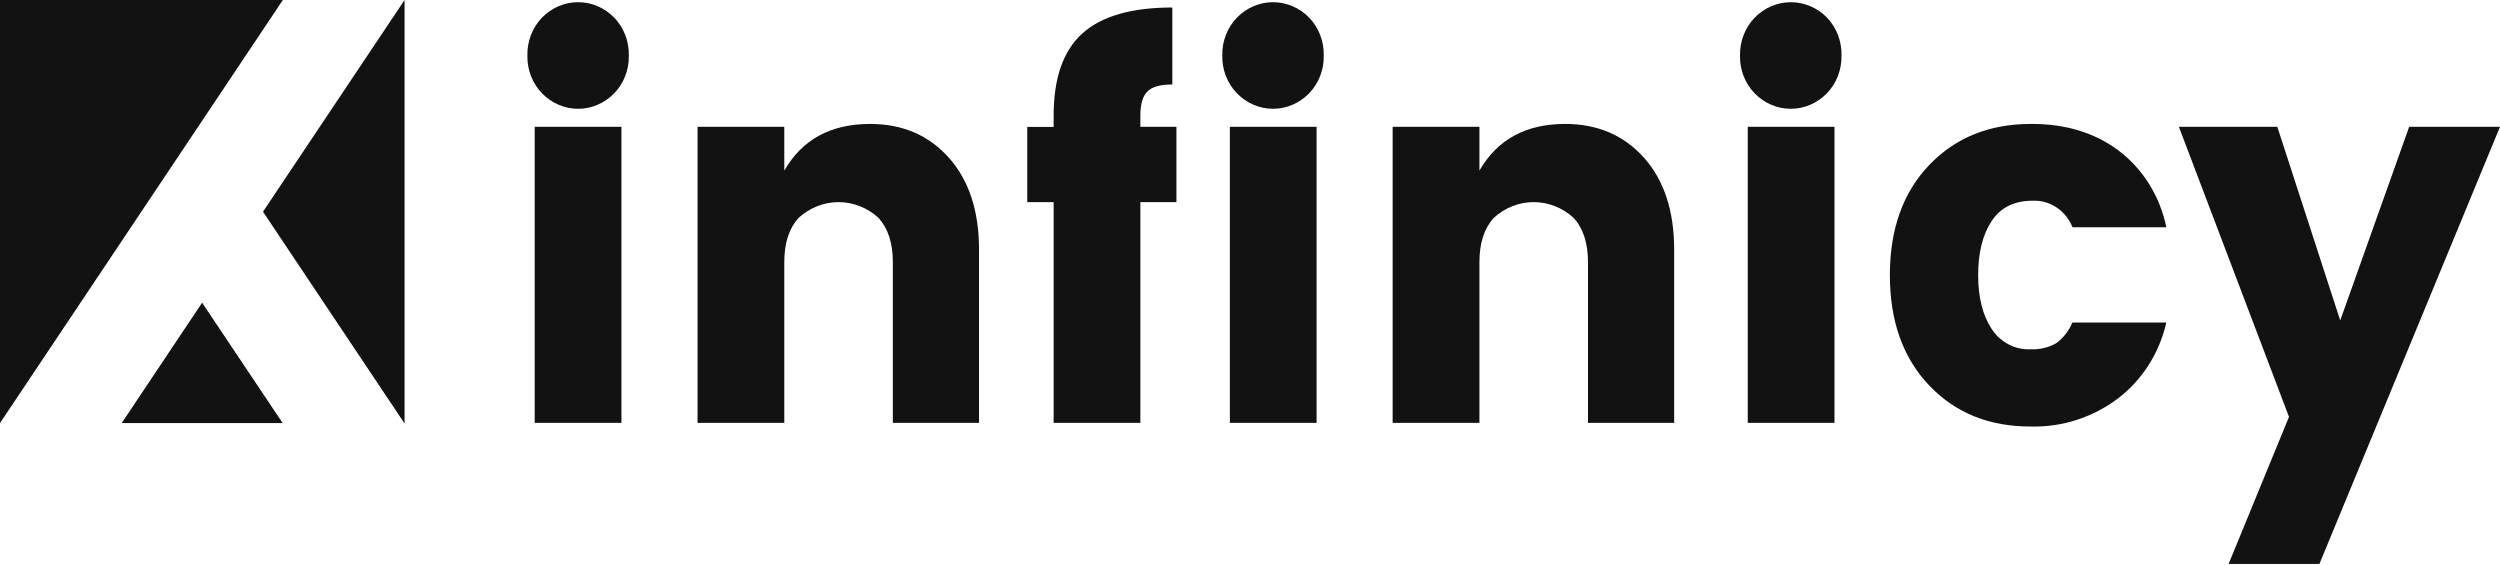 <?xml version="1.0" encoding="UTF-8"?> <svg xmlns="http://www.w3.org/2000/svg" width="155" height="35" viewBox="0 0 155 35" fill="none"><path d="M38.075 1.086C37.478 0.477 36.677 0.136 35.843 0.136C35.008 0.136 34.207 0.477 33.61 1.086C33.313 1.393 33.078 1.76 32.922 2.165C32.765 2.57 32.689 3.004 32.698 3.441C32.688 3.877 32.764 4.31 32.921 4.715C33.078 5.119 33.312 5.485 33.61 5.791C34.206 6.402 35.008 6.745 35.843 6.745C36.678 6.745 37.479 6.402 38.075 5.791C38.373 5.485 38.607 5.119 38.764 4.715C38.921 4.31 38.997 3.877 38.987 3.441C38.996 3.004 38.92 2.57 38.764 2.165C38.607 1.76 38.373 1.393 38.075 1.086ZM33.152 7.862V26.217H38.53V7.862H33.152Z" fill="#121212"></path><path d="M58.829 9.779C57.585 8.382 55.955 7.684 53.94 7.684C51.508 7.684 49.737 8.648 48.626 10.576V7.862H43.248V26.216H48.626V16.248C48.626 15.063 48.924 14.148 49.521 13.502C50.205 12.877 51.082 12.532 51.991 12.532C52.899 12.532 53.777 12.877 54.461 13.502C55.055 14.149 55.356 15.064 55.356 16.248V26.216H60.7V15.493C60.702 13.081 60.078 11.176 58.829 9.779Z" fill="#121212"></path><path d="M70.703 7.862V7.164C70.703 6.441 70.854 5.938 71.158 5.652C71.462 5.365 71.972 5.239 72.684 5.239V0.465C70.15 0.465 68.29 1.002 67.103 2.075C65.916 3.148 65.324 4.847 65.326 7.171V7.869H63.69V12.532H65.326V26.217H70.703V12.532H72.938V7.862H70.703Z" fill="#121212"></path><path d="M81.16 1.086C80.563 0.477 79.762 0.136 78.928 0.136C78.093 0.136 77.292 0.477 76.695 1.086C76.397 1.393 76.162 1.76 76.006 2.165C75.849 2.57 75.773 3.004 75.783 3.441C75.773 3.877 75.848 4.311 76.005 4.715C76.162 5.12 76.397 5.486 76.695 5.791C77.291 6.402 78.093 6.745 78.928 6.745C79.763 6.745 80.564 6.402 81.16 5.791C81.458 5.485 81.692 5.119 81.849 4.715C82.006 4.31 82.082 3.877 82.072 3.441C82.082 3.004 82.006 2.57 81.849 2.165C81.692 1.76 81.458 1.393 81.16 1.086ZM76.251 7.862V26.217H81.628V7.862H76.251Z" fill="#121212"></path><path d="M101.928 9.779C100.679 8.382 99.049 7.684 97.039 7.684C94.607 7.684 92.836 8.648 91.725 10.576V7.862H86.344V26.216H91.725V16.248C91.725 15.063 92.023 14.148 92.62 13.502C93.303 12.876 94.18 12.531 95.088 12.531C95.996 12.531 96.874 12.876 97.556 13.502C98.155 14.15 98.455 15.065 98.455 16.248V26.216H103.799V15.493C103.799 13.081 103.175 11.176 101.928 9.779Z" fill="#121212"></path><path d="M113.268 1.086C112.67 0.477 111.868 0.137 111.033 0.137C110.198 0.137 109.397 0.477 108.799 1.086C108.5 1.393 108.265 1.759 108.107 2.164C107.949 2.569 107.872 3.003 107.88 3.44C107.871 3.877 107.946 4.31 108.103 4.715C108.26 5.119 108.495 5.485 108.792 5.791C109.389 6.402 110.191 6.745 111.026 6.745C111.862 6.745 112.664 6.402 113.261 5.791C113.558 5.485 113.793 5.119 113.95 4.715C114.106 4.31 114.182 3.877 114.173 3.44C114.183 3.004 114.108 2.571 113.952 2.166C113.797 1.761 113.564 1.394 113.268 1.086ZM108.361 7.862V26.217H113.738V7.862H108.361Z" fill="#121212"></path><path d="M127.482 21.281C127.002 21.552 126.461 21.681 125.916 21.655C125.439 21.681 124.965 21.578 124.538 21.355C124.111 21.133 123.745 20.8 123.478 20.387C122.923 19.542 122.646 18.429 122.646 17.048C122.646 15.667 122.923 14.555 123.478 13.712C124.032 12.867 124.884 12.444 126.026 12.444C126.549 12.422 127.066 12.567 127.507 12.861C127.949 13.155 128.293 13.584 128.494 14.089H134.312C133.923 12.177 132.87 10.484 131.357 9.336C129.863 8.223 128.049 7.672 125.916 7.684C123.337 7.684 121.235 8.534 119.61 10.233C117.985 11.933 117.172 14.207 117.172 17.055C117.172 19.91 117.985 22.19 119.61 23.897C121.235 25.604 123.337 26.453 125.916 26.443C127.852 26.495 129.752 25.881 131.323 24.697C132.823 23.552 133.883 21.885 134.312 19.996H128.488C128.273 20.514 127.925 20.959 127.482 21.281Z" fill="#121212"></path><path d="M149.369 7.862L145.094 19.867L141.193 7.862H135.091L141.918 25.846L138.174 34.963H143.805L155 7.862H149.369Z" fill="#121212"></path><path d="M0 0V26.231L17.538 0H0Z" fill="#121212"></path><path d="M7.545 26.231H17.525L12.531 18.767L7.545 26.231Z" fill="#121212"></path><path d="M16.306 13.126L25.066 26.231H25.083V0L16.306 13.126Z" fill="#121212"></path></svg> 